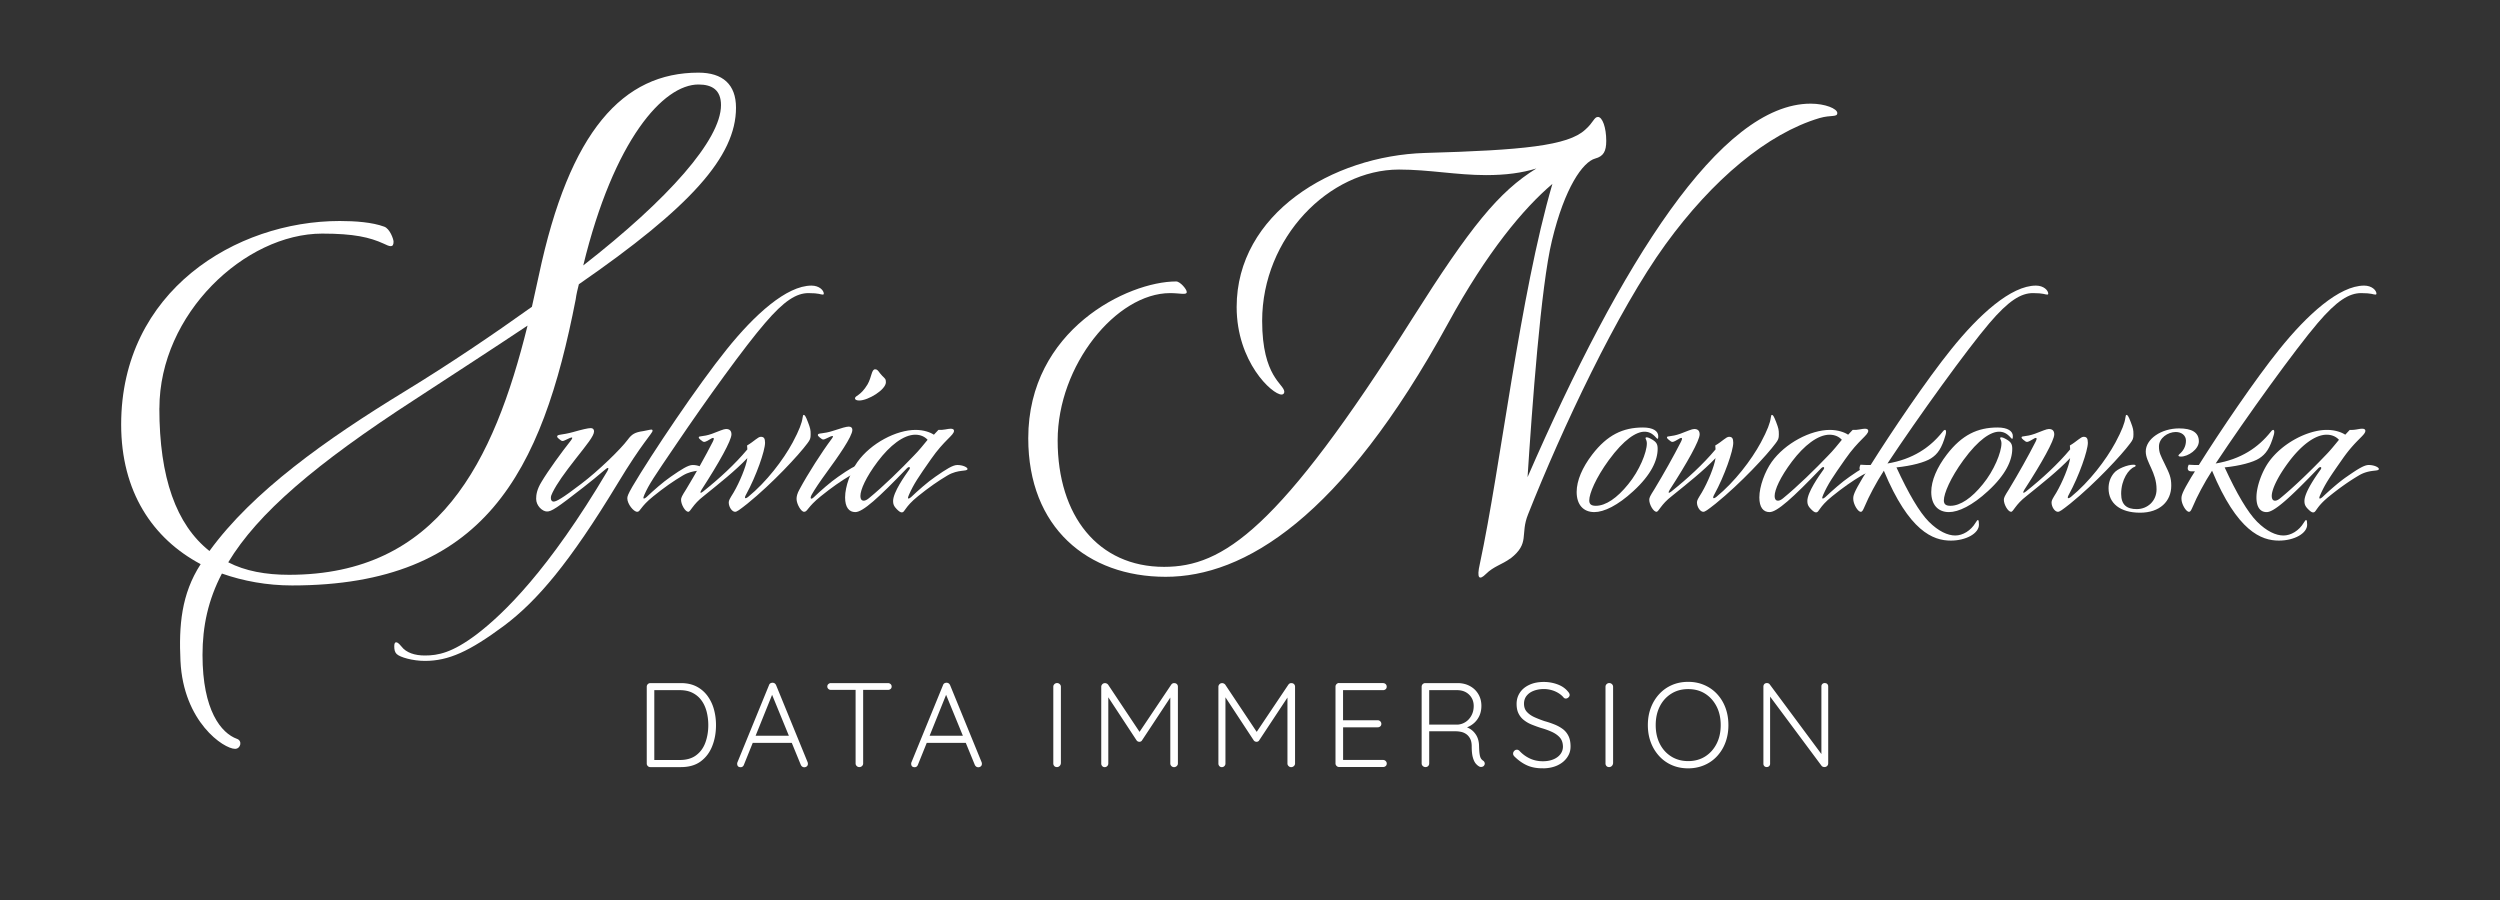 <svg xmlns="http://www.w3.org/2000/svg" id="Layer_1" viewBox="0 0 500 180"><rect x="0" y="0" width="500" height="180" fill="#333333" stroke="none"/><defs><style>.cls-1{fill:#fff}</style></defs><path d="M31.87 81.65c0 13.9 3.38 23.29 10.02 28.55 8.64-11.9 23.29-22.29 39.07-31.93 9.02-5.51 17.53-11.27 25.42-16.91l1.38-6.26c6.14-29.05 16.91-40.57 31.93-40.57 4.88 0 7.51 2.38 7.51 7.01 0 9.77-9.14 19.91-31.43 35.31-.25 1-.5 2-.63 3.01-6.76 34.69-18.28 57.23-56.73 57.23-5.01 0-9.77-.88-14.03-2.38-2.75 5.26-3.88 10.52-3.88 16.28 0 11.15 3.76 15.65 6.89 16.78 1.13.38.75 2-.38 2-2.25 0-10.34-5.37-10.92-17.59-.33-7.01.15-13.34 4.04-19.35-9.64-5.13-15.9-14.53-15.9-27.93 0-26.67 22.92-40.7 43.71-40.7 3.13 0 6.51.25 8.89 1.13 1.13.38 1.88 2.5 1.88 3.01 0 1.25-.75 1-2 .38-2.75-1.25-5.89-2-12.27-2-15.4 0-32.56 16.03-32.56 34.94zm73.64-16.53c-6.76 4.51-14.28 9.39-22.54 14.78-19.91 12.9-31.43 22.79-37.32 32.56 3.38 1.75 7.51 2.5 12.15 2.5 29.93 0 40.95-22.54 47.71-49.84zm34.18-48.22c-7.01 0-16.91 11.02-23.04 36.19 17.03-13.27 27.55-25.17 27.55-32.06 0-3.01-1.75-4.13-4.51-4.13z" class="cls-1"/><path d="M100.87 125.1c-7.02 5.22-11.16 7.08-15.9 7.08-2.4 0-4.98-.72-5.64-1.38-.36-.36-.48-.84-.48-1.56 0-.6.18-.78.36-.78.24 0 .48.12 1.08.84.96 1.26 2.7 1.8 4.68 1.8 2.64 0 5.46-.54 10.32-4.2 5.46-4.14 14.46-12.9 26.16-32.64.48-.84.12-.84-.48-.3-1.26 1.08-2.94 2.46-4.26 3.48-5.46 4.26-6.42 4.86-7.32 4.86s-2.16-1.14-2.16-2.52c0-.78.12-1.86 1.08-3.42 1.32-2.22 4.02-5.94 5.88-8.28.72-.96-.24-.48-.48-.36-.42.18-.96.48-1.14.48-.24 0-.36-.06-.78-.42-.3-.24-.36-.36-.36-.48 0-.48.9-.24 3.24-.9 1.68-.48 2.94-.78 3.48-.78.42 0 .66.24.66.66 0 .9-1.44 2.64-3.66 5.46-2.34 3-3.72 4.92-4.62 6.72-.24.48-.36.78-.36 1.14 0 .48.24.72.54.72.54 0 1.68-.6 5.52-3.54 3.42-2.58 7.92-6.96 9.3-8.82.84-1.14 1.44-1.5 3.12-1.74 1.02-.18 1.32-.3 1.62-.3.18 0 .24.06.24.24 0 .48-2.16 2.52-6.96 10.5-9.66 15.96-16.14 23.52-22.68 28.44zm28.01-26.16c-.36.78-.24 1.02.42.48 1.32-1.26 3.36-3.06 4.86-4.08 2.16-1.5 3.48-2.34 4.38-2.34 1.14 0 2.04.48 2.04.78 0 .6-1.8 0-4.02 1.32-1.92 1.14-3.72 2.4-5.88 4.14-2.7 2.16-2.58 3.12-3.24 3.12-.72 0-1.98-1.56-1.98-2.7 0-.36.12-.78 1.02-2.34 3.78-6.42 13.08-20.28 18.84-27.42 5.58-6.96 12-12.78 16.98-12.78 1.56 0 2.46.96 2.46 1.62 0 .12-.06.18-.18.18-.48 0-.72-.3-2.88-.3-2.4 0-4.86 1.5-8.7 6-3.96 4.56-11.76 15.36-17.76 24.24-4.56 6.72-5.4 7.92-6.36 10.08z" class="cls-1"/><path d="M137.65 102.36c-.6 0-1.44-1.44-1.44-2.4 0-.42.18-.78 1.02-2.1 1.92-3.18 3.84-6.6 5.34-9.54.54-1.08-.18-.72-.54-.48-.36.24-.96.54-1.14.54-.24 0-.36-.06-.78-.42-.3-.24-.36-.36-.36-.48 0-.36.78-.06 2.64-.72 1.44-.54 2.34-.96 2.82-.96.72 0 1.08.36 1.08 1.08 0 1.2-2.46 5.64-6 11.1-.36.6-.24.78.36.3 3.3-2.64 6.3-5.4 8.82-8.4 0-.3-.06-.6-.06-.78 1.44-.84 2.16-1.74 2.76-1.74s.84.3.84 1.2c0 1.56-1.74 6.6-3.78 10.32-.48.84-.18.96.42.48 3.66-3 6.96-7.32 8.88-10.86 1.32-2.46 1.86-3.96 1.98-4.92.06-.48.12-.6.24-.6.18 0 .36.18.84 1.44s.54 1.56.54 2.46c0 .84-.12 1.08-.66 1.8-1.68 2.28-6.96 7.98-12 12.06-1.68 1.32-2.1 1.62-2.46 1.62-.6 0-1.26-.96-1.26-1.86 0-.42.18-.72.96-1.98 1.2-2.04 2.52-5.22 2.76-6.9-2.46 2.58-5.58 5.04-8.7 7.56-2.28 1.74-2.64 3.18-3.12 3.18zm22.26-4.5c1.68-3.12 4.44-7.44 6.42-10.08.72-.96-.24-.48-.48-.36-.42.18-.96.48-1.14.48-.24 0-.36-.06-.78-.42-.3-.24-.36-.36-.36-.48 0-.48.96-.12 3.24-.9 1.44-.48 2.46-.78 2.94-.78s.72.24.72.66c0 1.32-2.88 5.4-5.16 8.52-1.32 1.8-2.4 3.42-2.94 4.38-.48.84-.18 1.14.42.54 1.32-1.26 3.36-3.06 4.86-4.08 2.16-1.5 3.48-2.34 4.38-2.34 1.14 0 2.04.48 2.04.78 0 .6-1.8 0-4.02 1.32-1.92 1.14-3.72 2.4-5.88 4.14-2.76 2.22-2.64 3.12-3.36 3.12-.6 0-1.5-1.56-1.5-2.58 0-.48.12-1.08.6-1.92zm16.55-22.68c.54.54.72.6.72 1.26 0 1.5-3.54 3.66-5.34 3.66-.42 0-.84-.12-.84-.42 0-.6 1.08-.42 2.52-2.82.84-1.5.78-3 1.5-3 .6 0 .72.6 1.44 1.32z" class="cls-1"/><path d="M182.22 99.42c1.32-1.26 3.36-3.06 4.86-4.08 2.16-1.5 3.48-2.34 4.38-2.34 1.14 0 2.04.48 2.04.78 0 .6-1.8 0-4.02 1.32-1.92 1.14-3.72 2.4-5.88 4.14-2.76 2.22-2.58 3.24-3.24 3.24-.3 0-.6-.24-1.02-.66-.6-.6-.72-1.02-.72-1.62 0-1.74 2.34-5.04 3.24-6.3.3-.42 0-.72-.48-.24-5.7 5.94-8.82 8.76-10.32 8.76-1.26 0-2.04-.96-2.04-2.94 0-2.22 1.14-5.22 2.46-7.08 2.7-3.78 7.8-6.42 11.64-6.42 1.62 0 2.94.48 3.66.96l.9-.96c1.08.06 1.86-.24 2.46-.24.48 0 .66.18.66.42 0 .9-1.92 1.8-4.62 5.7-2.52 3.6-3.42 4.92-4.38 7.08-.36.78-.24 1.02.42.48zm3.3-11.46c-.54-.6-1.38-1.02-2.46-1.02-2.34 0-5.1 2.16-7.5 5.34-2.4 3.18-3.48 5.7-3.48 6.9 0 .72.3.96.66.96.3 0 .66-.18 1.02-.48 2.94-2.4 6.48-5.88 9-8.52 1.02-1.02 1.92-2.16 2.76-3.18zm116.54 23.74c-1.66 1.22-3.32 1.55-4.88 3.1-1.33 1.33-1.88.89-1.22-1.99 4.21-19.62 7.98-53.64 14.52-76.03-5.76 4.88-13.08 13.63-20.83 27.82-21.39 39.12-40.89 50.76-56.52 50.76s-27.48-9.86-27.48-27.71c0-21.72 19.95-31.36 29.59-31.36.78 0 2.11 1.55 2.11 2.11 0 .67-1.33.22-3.32.22-10.75 0-22.5 14.41-22.5 29.48s8.09 25.27 21.28 25.27c11.75 0 22.94-7.31 49.65-49.65 11.64-18.4 17.29-25.38 24.82-30.03-2.88.89-6.1 1.33-10.08 1.33-5.87 0-11.42-1.11-17.4-1.11-13.96 0-27.37 13.63-27.37 30.26 0 11.3 4.43 12.63 4.43 14.19 0 .33-.22.55-.55.55-1.88 0-8.98-6.54-8.98-17.51 0-18.62 19.06-30.25 37.68-30.81 19.5-.55 28.59-1.44 32.03-4.65 1.66-1.44 1.77-2.55 2.55-2.55.89 0 1.66 2.11 1.66 4.77 0 2.11-.55 3.1-2.22 3.55-2.44.67-6.09 5.76-8.64 16.4-2.22 9.09-3.99 33.58-4.88 47.32 18.62-42.78 38.57-74.7 56.63-74.7 2.88 0 5.32 1 5.32 1.88s-1.22.33-3.55 1c-10.42 3.1-21.39 12.3-30.81 25.27-9.64 13.3-20.72 36.9-27.48 53.97-1.66 4.1.44 5.76-3.55 8.87zm29.59-24.46c0 .6-.12.66-.42.3-.78-.9-1.5-1.2-2.34-1.2-1.62 0-4.08 1.5-7.14 5.7-2.58 3.54-3.9 6.66-3.9 8.04 0 .78.42 1.08 1.32 1.08 1.98 0 4.26-1.56 6.48-4.32 2.22-2.7 3.72-6.36 3.72-8.16 0-.42-.12-.66-.24-.96-.12-.24.18-.42.96 0 1.14.6 1.44 1.02 1.44 2.04 0 2.28-1.26 5.16-4.86 8.46-3.12 2.88-5.88 4.2-7.8 4.2-2.22 0-3.54-1.5-3.54-4.02 0-2.28 1.14-4.92 3.12-7.5 3-3.9 6.12-5.4 10.14-5.4 2.04 0 3.06.72 3.06 1.74zm-.36 15.12c-.6 0-1.44-1.44-1.44-2.4 0-.42.18-.78 1.02-2.1 1.92-3.18 3.84-6.6 5.34-9.54.54-1.08-.18-.72-.54-.48-.36.24-.96.54-1.14.54-.24 0-.36-.06-.78-.42-.3-.24-.36-.36-.36-.48 0-.36.78-.06 2.64-.72 1.44-.54 2.34-.96 2.82-.96.72 0 1.08.36 1.08 1.08 0 1.2-2.46 5.64-6 11.1-.36.6-.24.78.36.3 3.3-2.64 6.3-5.4 8.82-8.4 0-.3-.06-.6-.06-.78 1.44-.84 2.16-1.74 2.76-1.74s.84.3.84 1.2c0 1.56-1.74 6.6-3.78 10.32-.48.84-.18.96.42.48 3.66-3 6.96-7.32 8.88-10.86 1.32-2.46 1.86-3.96 1.98-4.92.06-.48.12-.6.24-.6.18 0 .36.18.84 1.44s.54 1.56.54 2.46c0 .84-.12 1.08-.66 1.8-1.68 2.28-6.96 7.98-12 12.06-1.68 1.32-2.1 1.62-2.46 1.62-.6 0-1.26-.96-1.26-1.86 0-.42.18-.72.96-1.98 1.2-2.04 2.52-5.22 2.76-6.9-2.46 2.58-5.58 5.04-8.7 7.56-2.28 1.74-2.64 3.18-3.12 3.18zm33.78-2.94c1.32-1.26 3.36-3.06 4.86-4.08 2.16-1.5 3.48-2.34 4.38-2.34 1.14 0 2.04.48 2.04.78 0 .6-1.8 0-4.02 1.32-1.92 1.14-3.72 2.4-5.88 4.14-2.76 2.22-2.58 3.24-3.24 3.24-.3 0-.6-.24-1.02-.66-.6-.6-.72-1.02-.72-1.62 0-1.74 2.34-5.04 3.24-6.3.3-.42 0-.72-.48-.24-5.7 5.94-8.82 8.76-10.32 8.76-1.26 0-2.04-.96-2.04-2.94 0-2.22 1.14-5.22 2.46-7.08 2.7-3.78 7.8-6.42 11.64-6.42 1.62 0 2.94.48 3.66.96l.9-.96c1.08.06 1.86-.24 2.46-.24.48 0 .66.18.66.42 0 .9-1.92 1.8-4.62 5.7-2.52 3.6-3.42 4.92-4.38 7.08-.36.78-.24 1.02.42.48zm3.3-11.46c-.54-.6-1.38-1.02-2.46-1.02-2.34 0-5.1 2.16-7.5 5.34-2.4 3.18-3.48 5.7-3.48 6.9 0 .72.3.96.66.96.3 0 .66-.18 1.02-.48 2.94-2.4 6.48-5.88 9-8.52 1.02-1.02 1.92-2.16 2.76-3.18z" class="cls-1"/><path d="M374.13 93c4.14-6.6 11.28-17.16 16.08-23.1 5.58-6.96 12-12.78 16.98-12.78 1.56 0 2.46.96 2.46 1.62 0 .12-.06.18-.18.18-.48 0-.72-.3-2.88-.3-2.4 0-4.86 1.5-8.7 6-4.5 5.28-14.16 18.66-20.4 28.08 5.04-.84 8.52-3.18 11.04-6.36.54-.72.84-.3.6.6-.78 2.76-1.62 3.9-2.94 4.74-1.2.78-3.9 1.5-6.9 1.8 2.4 5.22 4.62 9 6.48 10.86 1.92 1.92 3.78 2.76 5.28 2.76s3.12-.96 4.08-2.58c.42-.72.66-.78.66.42 0 1.74-2.58 3.18-5.64 3.18-3.54 0-8.34-1.86-13.38-13.98-1.56 2.4-3.06 5.28-3.78 7.02-.36.78-.48 1.2-.84 1.2-.6 0-1.5-1.56-1.5-2.58 0-.42-.06-.9 1.32-3.24.36-.66.84-1.44 1.38-2.28h-.78c-.42 0-.96-.24-.48-1.32.72.06 1.38.06 2.04.06z" class="cls-1"/><path d="M402.57 87.24c0 .6-.12.66-.42.3-.78-.9-1.5-1.2-2.34-1.2-1.62 0-4.08 1.5-7.14 5.7-2.58 3.54-3.9 6.66-3.9 8.04 0 .78.42 1.08 1.32 1.08 1.98 0 4.26-1.56 6.48-4.32 2.22-2.7 3.72-6.36 3.72-8.16 0-.42-.12-.66-.24-.96-.12-.24.18-.42.96 0 1.14.6 1.44 1.02 1.44 2.04 0 2.28-1.26 5.16-4.86 8.46-3.12 2.88-5.88 4.2-7.8 4.2-2.22 0-3.54-1.5-3.54-4.02 0-2.28 1.14-4.92 3.12-7.5 3-3.9 6.12-5.4 10.14-5.4 2.04 0 3.06.72 3.06 1.74zm-.36 15.12c-.6 0-1.44-1.44-1.44-2.4 0-.42.18-.78 1.02-2.1 1.92-3.18 3.84-6.6 5.34-9.54.54-1.08-.18-.72-.54-.48-.36.24-.96.54-1.14.54-.24 0-.36-.06-.78-.42-.3-.24-.36-.36-.36-.48 0-.36.78-.06 2.64-.72 1.44-.54 2.34-.96 2.82-.96.72 0 1.08.36 1.08 1.08 0 1.2-2.46 5.64-6 11.1-.36.6-.24.78.36.3 3.3-2.64 6.3-5.4 8.82-8.4 0-.3-.06-.6-.06-.78 1.44-.84 2.16-1.74 2.76-1.74s.84.3.84 1.2c0 1.56-1.74 6.6-3.78 10.32-.48.84-.18.96.42.48 3.66-3 6.96-7.32 8.88-10.86 1.32-2.46 1.86-3.96 1.98-4.92.06-.48.12-.6.24-.6.18 0 .36.18.84 1.44s.54 1.56.54 2.46c0 .84-.12 1.08-.66 1.8-1.68 2.28-6.96 7.98-12 12.06-1.68 1.32-2.1 1.62-2.46 1.62-.6 0-1.26-.96-1.26-1.86 0-.42.18-.72.96-1.98 1.2-2.04 2.52-5.22 2.76-6.9-2.46 2.58-5.58 5.04-8.7 7.56-2.28 1.74-2.64 3.18-3.12 3.18zm19.5-4.68c0-1.2.36-2.16 1.02-3 .72-.96 2.82-1.74 3.96-1.74.54 0 .54.3.24.42-1.2.42-2.7 2.58-2.7 5.4 0 2.22 1.14 3.06 3.12 3.06 2.16 0 3.96-1.62 3.96-3.96 0-3.42-2.16-5.4-2.16-7.56 0-2.52 3.12-4.62 6.66-4.62 2.52 0 3.96.78 3.96 2.58 0 1.62-2.16 3.06-3.6 3.06-.54 0-.6-.24-.3-.48.72-.6 1.32-1.5 1.32-2.7 0-1.08-.9-1.74-2.04-1.74-1.56 0-3.36 1.2-3.36 2.88 0 1.26.3 1.74 1.14 3.48.96 1.98 1.32 2.7 1.32 4.38 0 3.12-2.28 5.4-6.24 5.4s-6.3-1.86-6.3-4.86zM439.77 93c4.14-6.6 11.28-17.16 16.08-23.1 5.58-6.96 12-12.78 16.98-12.78 1.56 0 2.46.96 2.46 1.62 0 .12-.06.18-.18.18-.48 0-.72-.3-2.88-.3-2.4 0-4.86 1.5-8.7 6-4.5 5.28-14.16 18.66-20.4 28.08 5.04-.84 8.52-3.18 11.04-6.36.54-.72.84-.3.6.6-.78 2.76-1.62 3.9-2.94 4.74-1.2.78-3.9 1.5-6.9 1.8 2.4 5.22 4.62 9 6.48 10.86 1.92 1.92 3.78 2.76 5.28 2.76s3.12-.96 4.08-2.58c.42-.72.66-.78.66.42 0 1.74-2.58 3.18-5.64 3.18-3.54 0-8.34-1.86-13.38-13.98-1.56 2.4-3.06 5.28-3.78 7.02-.36.78-.48 1.2-.84 1.2-.6 0-1.5-1.56-1.5-2.58 0-.42-.06-.9 1.32-3.24.36-.66.84-1.44 1.38-2.28h-.78c-.42 0-.96-.24-.48-1.32.72.06 1.38.06 2.04.06z" class="cls-1"/><path d="M464.49 99.42c1.32-1.26 3.36-3.06 4.86-4.08 2.16-1.5 3.48-2.34 4.38-2.34 1.14 0 2.04.48 2.04.78 0 .6-1.8 0-4.02 1.32-1.92 1.14-3.72 2.4-5.88 4.14-2.76 2.22-2.58 3.24-3.24 3.24-.3 0-.6-.24-1.02-.66-.6-.6-.72-1.02-.72-1.62 0-1.74 2.34-5.04 3.24-6.3.3-.42 0-.72-.48-.24-5.7 5.94-8.82 8.76-10.32 8.76-1.26 0-2.04-.96-2.04-2.94 0-2.22 1.14-5.22 2.46-7.08 2.7-3.78 7.8-6.42 11.64-6.42 1.62 0 2.94.48 3.66.96l.9-.96c1.08.06 1.86-.24 2.46-.24.48 0 .66.18.66.42 0 .9-1.92 1.8-4.62 5.7-2.52 3.6-3.42 4.92-4.38 7.08-.36.78-.24 1.02.42.48zm3.3-11.46c-.54-.6-1.38-1.02-2.46-1.02-2.34 0-5.1 2.16-7.5 5.34-2.4 3.18-3.48 5.7-3.48 6.9 0 .72.3.96.66.96.3 0 .66-.18 1.02-.48 2.94-2.4 6.48-5.88 9-8.52 1.02-1.02 1.92-2.16 2.76-3.18zm-331.61 48.66c1.18 0 2.22.22 3.1.67s1.61 1.07 2.2 1.86a8.25 8.25 0 0 1 1.3 2.7c.28 1.01.42 2.06.42 3.17 0 1.54-.25 2.94-.76 4.21-.5 1.27-1.27 2.29-2.3 3.05-1.03.76-2.35 1.14-3.95 1.14h-6.12c-.21 0-.38-.07-.52-.22a.679.679 0 0 1-.2-.5v-15.36a.72.72 0 0 1 .72-.72h6.12zm-.24 15.38c1.34 0 2.44-.31 3.28-.94.84-.62 1.46-1.47 1.85-2.53.39-1.06.59-2.24.59-3.52 0-.91-.11-1.79-.32-2.64-.22-.85-.55-1.6-1.01-2.24-.46-.65-1.05-1.16-1.78-1.54s-1.6-.56-2.6-.56h-5.26l.17-.19v14.4l-.14-.24h5.23zm18.67-13.51-5.83 14.47c-.06.16-.15.28-.26.36-.11.08-.24.12-.38.12-.24 0-.42-.06-.53-.18s-.17-.27-.17-.44c-.02-.08 0-.18.02-.29l6.34-15.5c.06-.18.16-.3.28-.37a.82.82 0 0 1 .42-.11c.18 0 .32.04.44.13s.21.2.28.35l6.31 15.43c.03.1.05.19.05.29 0 .22-.07.4-.22.52a.75.75 0 0 1-.5.18c-.16 0-.3-.04-.42-.13s-.21-.2-.28-.35l-5.98-14.59.43.12zm-4.44 10.08.6-1.42h7.44l.29 1.42h-8.33zm16.01-10.59a.71.71 0 0 1-.5-.19.639.639 0 0 1-.22-.48c0-.21.07-.38.22-.5a.71.71 0 0 1 .5-.19h11.4c.21 0 .38.06.53.19s.22.3.22.5-.07.37-.22.49-.32.18-.53.18h-11.4zm5.71 15.44c-.22 0-.41-.07-.55-.22a.698.698 0 0 1-.22-.5v-15.29h1.51v15.29c0 .19-.07.36-.22.5-.14.14-.32.22-.53.22zm17.52-14.93-5.83 14.47c-.06.16-.15.28-.26.36-.11.08-.24.12-.38.12-.24 0-.42-.06-.53-.18s-.17-.27-.17-.44c-.02-.08 0-.18.02-.29l6.34-15.5c.06-.18.16-.3.28-.37a.82.82 0 0 1 .42-.11c.18 0 .32.04.44.13s.21.2.28.35l6.31 15.43c.03.1.05.19.05.29 0 .22-.07.4-.22.52a.75.75 0 0 1-.5.18c-.16 0-.3-.04-.42-.13s-.21-.2-.28-.35l-5.98-14.59.43.12zm-4.44 10.08.6-1.42h7.44l.29 1.42h-8.33zm27.2 4.1c-.02.21-.1.38-.25.53-.15.14-.32.22-.52.22-.24 0-.42-.07-.55-.22a.75.75 0 0 1-.19-.53v-15.31c0-.21.07-.38.22-.53a.762.762 0 0 1 1.07 0c.15.14.23.32.23.53v15.31zm8.8-16.05a.86.86 0 0 1 .65.31l6.62 9.94-.65-.02 6.65-9.91c.18-.24.39-.34.65-.31.19 0 .36.07.49.2.14.14.2.31.2.52v15.36c0 .19-.08.36-.23.5-.15.14-.33.22-.54.22s-.38-.07-.53-.22a.698.698 0 0 1-.22-.5v-13.9l.43.05-6.07 9.19c-.05.1-.12.17-.23.23-.1.06-.21.08-.32.08s-.22-.03-.32-.08a.691.691 0 0 1-.25-.23l-6.1-9.29.46-.31v14.26a.72.72 0 0 1-.72.72c-.21 0-.38-.07-.5-.22a.71.71 0 0 1-.19-.5v-15.36c0-.18.07-.34.2-.49.14-.15.31-.23.52-.23zm23.43 0a.86.86 0 0 1 .65.31l6.62 9.94-.65-.02 6.65-9.91c.18-.24.39-.34.65-.31.19 0 .36.07.49.2.14.14.2.31.2.52v15.36c0 .19-.08.36-.23.5-.15.14-.33.22-.54.22s-.38-.07-.53-.22-.22-.31-.22-.5v-13.9l.43.05-6.07 9.19c-.05.1-.12.17-.23.23-.1.06-.21.08-.32.08s-.22-.03-.32-.08a.691.691 0 0 1-.25-.23l-6.1-9.29.46-.31v14.26a.72.72 0 0 1-.72.72c-.21 0-.38-.07-.5-.22a.71.71 0 0 1-.19-.5v-15.36c0-.18.07-.34.2-.49.14-.15.31-.23.52-.23zm23.42 0h8.78c.21 0 .38.07.53.2.14.14.21.31.21.52s-.07.38-.21.5a.75.75 0 0 1-.53.19h-8.23l.24-.41v6.74l-.26-.31h7.18c.21 0 .38.07.53.22.14.14.21.31.21.5 0 .21-.07.38-.21.5a.75.75 0 0 1-.53.19h-7.13l.22-.24v6.91l-.12-.14h8.11c.21 0 .38.07.53.22s.21.31.21.5c0 .21-.07.38-.21.5a.75.75 0 0 1-.53.19h-8.78c-.21 0-.38-.07-.52-.22a.688.688 0 0 1-.21-.5v-15.36c0-.19.07-.36.21-.5.13-.14.31-.22.52-.22zm17.33 16.8c-.24 0-.44-.07-.59-.22a.672.672 0 0 1-.23-.5v-15.36a.72.72 0 0 1 .72-.72h6.48c.91 0 1.73.2 2.45.59.72.39 1.28.93 1.69 1.62.41.69.61 1.47.61 2.35 0 .7-.13 1.35-.38 1.93-.26.58-.62 1.08-1.08 1.49-.46.41-.98.72-1.56.92l-.84-.29c.59.06 1.14.26 1.66.59.51.33.92.78 1.24 1.34.31.57.48 1.24.49 2.03.02.69.05 1.22.11 1.61s.14.67.25.86c.11.19.26.34.43.46.16.1.27.23.32.41.06.18.04.34-.06.5-.06.13-.16.22-.29.28-.13.06-.26.08-.38.08s-.25-.03-.36-.1c-.24-.13-.47-.33-.7-.6-.22-.27-.41-.67-.56-1.2-.15-.53-.23-1.26-.23-2.21 0-.62-.1-1.13-.3-1.52-.2-.39-.46-.7-.77-.92-.31-.22-.66-.38-1.03-.46-.38-.08-.73-.12-1.07-.12h-5.59l.26-.36v6.79c0 .19-.06.36-.19.5s-.3.22-.5.22zm.43-8.5h6.02c.54-.05 1.05-.22 1.52-.53.47-.3.86-.73 1.16-1.28.3-.55.46-1.19.46-1.91 0-.91-.31-1.67-.92-2.27-.62-.6-1.42-.9-2.41-.9h-5.74l.17-.31v7.54l-.26-.34zm23.06 8.74c-1.22.02-2.27-.17-3.17-.56-.9-.39-1.75-.99-2.57-1.79-.08-.08-.15-.17-.2-.26a.635.635 0 0 1-.08-.34c0-.19.08-.37.23-.53s.32-.24.52-.24.37.08.53.24c.62.67 1.33 1.18 2.12 1.54s1.64.53 2.56.53c.77 0 1.45-.12 2.05-.36.6-.24 1.08-.58 1.43-1.03.35-.45.53-.97.53-1.56-.02-.74-.22-1.33-.61-1.78-.39-.45-.92-.82-1.57-1.13-.66-.3-1.38-.57-2.18-.79-.66-.21-1.28-.44-1.88-.68s-1.13-.55-1.58-.91c-.46-.36-.81-.8-1.07-1.33s-.38-1.16-.38-1.9c0-.85.22-1.6.67-2.27s1.08-1.18 1.91-1.56c.82-.38 1.78-.56 2.87-.56.94 0 1.85.16 2.72.48.87.32 1.56.79 2.08 1.42.24.26.36.49.36.7 0 .18-.08.34-.24.49s-.34.23-.53.23c-.16 0-.3-.06-.41-.17-.27-.34-.62-.64-1.03-.9-.42-.26-.88-.47-1.38-.61-.5-.14-1.03-.22-1.57-.22-.75 0-1.43.12-2.03.35-.6.23-1.07.56-1.42 1-.34.43-.52.96-.52 1.58 0 .67.19 1.22.58 1.64.38.42.89.78 1.51 1.06s1.29.54 1.99.78c.69.19 1.35.41 1.98.66.63.25 1.19.56 1.68.92s.87.83 1.15 1.39c.28.56.42 1.26.42 2.11s-.23 1.55-.7 2.21c-.46.66-1.1 1.18-1.91 1.56-.81.38-1.76.58-2.84.6zm13.97-.99c-.02.21-.1.38-.25.53-.15.14-.32.22-.52.22-.24 0-.42-.07-.55-.22a.75.75 0 0 1-.19-.53v-15.31c0-.21.07-.38.22-.53a.762.762 0 0 1 1.07 0c.15.14.23.32.23.53v15.31zm23.07-7.65c0 1.26-.2 2.42-.59 3.47a8.205 8.205 0 0 1-1.67 2.74c-.72.78-1.57 1.38-2.56 1.8-.98.42-2.06.64-3.23.64s-2.26-.21-3.24-.64a7.358 7.358 0 0 1-2.54-1.8 8.394 8.394 0 0 1-1.68-2.74c-.4-1.05-.6-2.2-.6-3.47s.2-2.42.6-3.47.96-1.96 1.68-2.74c.72-.78 1.57-1.38 2.54-1.8.97-.42 2.05-.64 3.24-.64s2.24.21 3.23.64c.98.42 1.84 1.02 2.56 1.8s1.28 1.69 1.67 2.74c.39 1.05.59 2.2.59 3.47zm-1.54 0c0-1.42-.28-2.68-.84-3.76s-1.32-1.92-2.29-2.53c-.97-.61-2.09-.91-3.37-.91s-2.39.3-3.37.91c-.98.61-1.75 1.45-2.3 2.53s-.83 2.33-.83 3.76.28 2.68.83 3.76 1.32 1.92 2.3 2.53c.98.61 2.11.91 3.37.91s2.4-.3 3.37-.91c.97-.61 1.73-1.45 2.29-2.53s.84-2.33.84-3.76zm20.83-8.4c.21 0 .37.06.49.19s.18.29.18.48v15.36c0 .24-.08.43-.23.56-.15.14-.32.2-.52.2-.11 0-.22-.02-.32-.06-.1-.04-.19-.1-.25-.18l-10.71-14.4.41-.24v14.23c0 .18-.06.33-.19.46s-.29.19-.48.19c-.21 0-.37-.06-.49-.19a.65.65 0 0 1-.18-.46v-15.43c0-.22.07-.4.2-.53s.3-.19.49-.19c.1 0 .2.02.31.06.11.04.2.11.26.2l10.58 14.26-.24.43v-14.28a.648.648 0 0 1 .67-.67z" class="cls-1"/></svg>